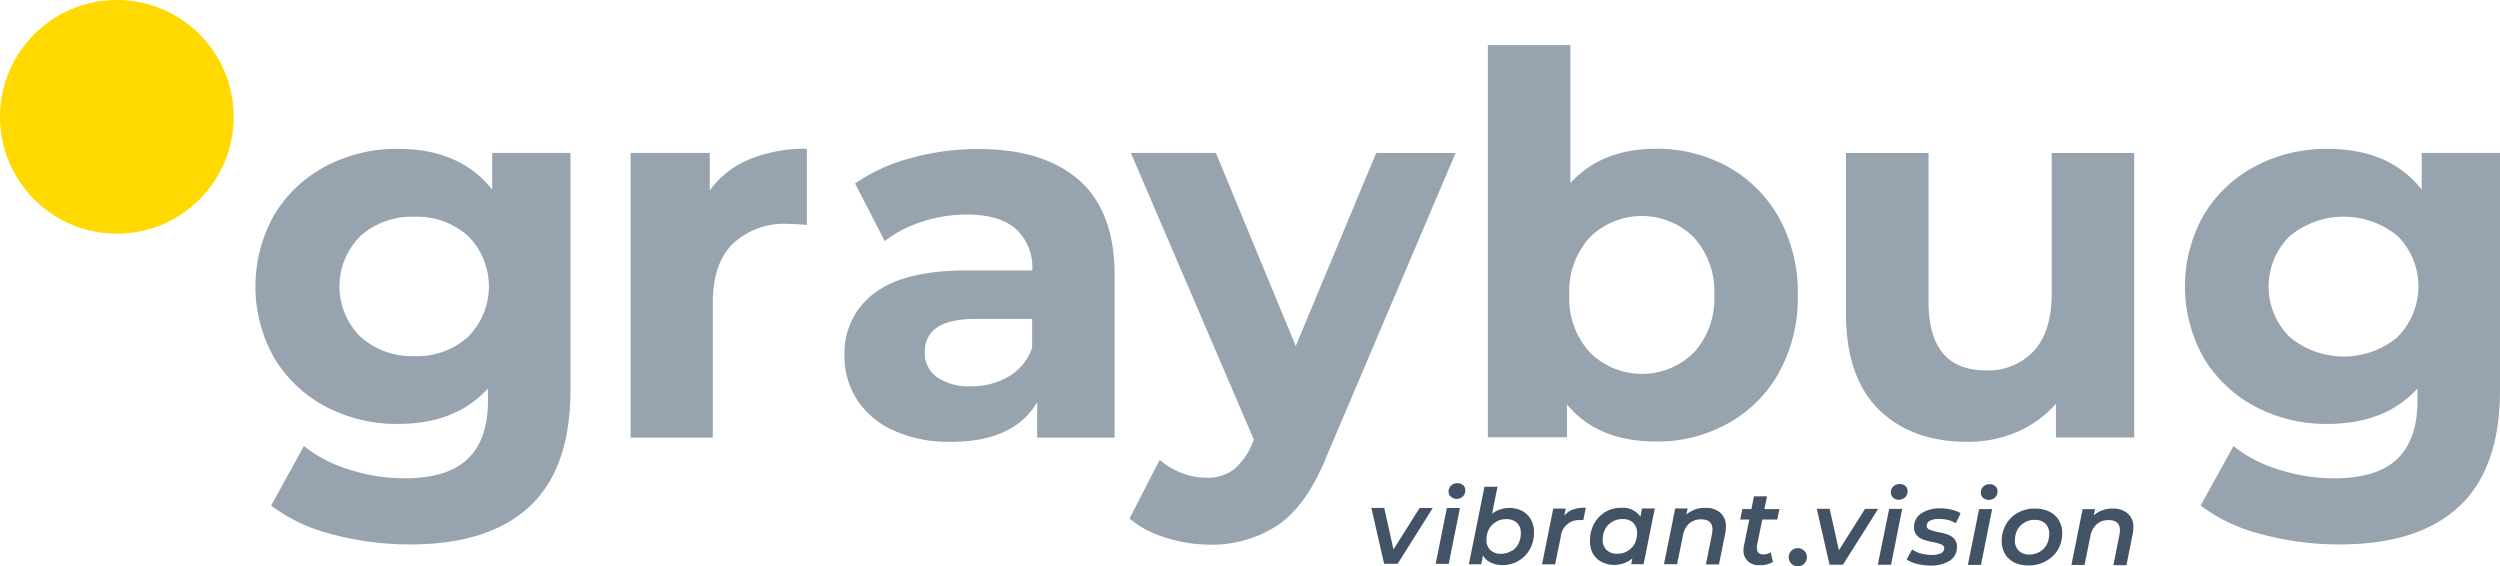 <?xml version="1.0" encoding="utf-8"?>
<svg xmlns="http://www.w3.org/2000/svg" viewBox="0 0 347.48 78.72"> <defs> <style>.cls-1{fill:#415364;}.cls-2{fill:#ffd900;}.cls-3{fill:#97a3ae;}</style> </defs> <title>Logo</title> <g id="Layer_2" data-name="Layer 2"> <g id="Layer_1-2" data-name="Layer 1"> <g id="Logo"> <path id="Path_10" data-name="Path 10" class="cls-1" d="M261.05,70.73l-4.89,7.75h-1.87l-1.77-7.76h1.79l1.28,5.77,3.63-5.76Z"/> <path id="Path_11" data-name="Path 11" class="cls-1" d="M262.58,70.73h1.81l-1.55,7.76H261Zm.54-1.57a.94.94,0,0,1-.3-.72,1.13,1.13,0,0,1,.34-.83,1.19,1.19,0,0,1,.9-.33,1.12,1.12,0,0,1,.78.28.92.92,0,0,1,.3.69,1.17,1.17,0,0,1-.34.87,1.27,1.27,0,0,1-.9.34A1.08,1.08,0,0,1,263.12,69.16Z"/> <path id="Path_12" data-name="Path 12" class="cls-1" d="M266.39,78.36a4.14,4.14,0,0,1-1.38-.6l.76-1.4a3.56,3.56,0,0,0,1.2.56,5.38,5.38,0,0,0,1.5.21,2.94,2.94,0,0,0,1.31-.24.76.76,0,0,0,.45-.69.54.54,0,0,0-.37-.51,6.81,6.81,0,0,0-1.17-.34,10.81,10.81,0,0,1-1.36-.34,2.23,2.23,0,0,1-.91-.6,1.6,1.6,0,0,1-.38-1.14,2.2,2.2,0,0,1,1-1.91,4.59,4.59,0,0,1,2.68-.7,6.27,6.27,0,0,1,1.55.19,4.26,4.26,0,0,1,1.24.48l-.67,1.4a3.61,3.61,0,0,0-1.09-.46,5.41,5.41,0,0,0-1.21-.14,2.65,2.65,0,0,0-1.3.25.78.78,0,0,0-.44.69.56.56,0,0,0,.38.54,7.17,7.17,0,0,0,1.2.35,9.07,9.07,0,0,1,1.34.34,2.24,2.24,0,0,1,.9.59A1.57,1.57,0,0,1,272,76a2.19,2.19,0,0,1-1,1.93,4.82,4.82,0,0,1-2.7.68A7.53,7.53,0,0,1,266.39,78.36Z"/> <path id="Path_13" data-name="Path 13" class="cls-1" d="M275.08,70.76h1.81l-1.55,7.75h-1.82Zm.54-1.58a.94.94,0,0,1-.3-.72,1.13,1.13,0,0,1,.34-.83,1.29,1.29,0,0,1,.9-.33,1.07,1.07,0,0,1,.78.29.86.86,0,0,1,.3.69,1.18,1.18,0,0,1-.34.87,1.29,1.29,0,0,1-.9.33A1.08,1.08,0,0,1,275.62,69.18Z"/> <path id="Path_14" data-name="Path 14" class="cls-1" d="M280,78.2a3.25,3.25,0,0,1-1.32-1.2,3.54,3.54,0,0,1-.46-1.79,4.68,4.68,0,0,1,.59-2.32,4.28,4.28,0,0,1,1.65-1.62,4.71,4.71,0,0,1,2.38-.58,4.38,4.38,0,0,1,2,.42,3.1,3.1,0,0,1,1.32,1.19,3.43,3.43,0,0,1,.47,1.79,4.63,4.63,0,0,1-.6,2.33A4.38,4.38,0,0,1,284.34,78a4.76,4.76,0,0,1-2.37.59A4.47,4.47,0,0,1,280,78.2Zm3.47-1.49a2.54,2.54,0,0,0,1-1,3.15,3.15,0,0,0,.35-1.5,1.89,1.89,0,0,0-.53-1.44,2.08,2.08,0,0,0-1.51-.51,2.53,2.53,0,0,0-1.37.36,2.64,2.64,0,0,0-1,1,3.15,3.15,0,0,0-.35,1.5,1.87,1.87,0,0,0,.54,1.43,2,2,0,0,0,1.51.52A2.56,2.56,0,0,0,283.46,76.71Z"/> <path id="Path_15" data-name="Path 15" class="cls-1" d="M295.76,71.39a2.44,2.44,0,0,1,.76,1.94,5.88,5.88,0,0,1-.1.93l-.86,4.3h-1.82l.85-4.26a3.05,3.05,0,0,0,.06-.6c0-.94-.52-1.41-1.55-1.41a2.46,2.46,0,0,0-1.66.56,2.92,2.92,0,0,0-.89,1.67l-.82,4h-1.82l1.56-7.75h1.73l-.18.86a3.86,3.86,0,0,1,2.68-.94A3,3,0,0,1,295.76,71.39Z"/> <path id="Path_3" data-name="Path 3" class="cls-1" d="M199.14,70.61l-4.88,7.75h-1.88l-1.77-7.76h1.79l1.28,5.77,3.63-5.76Z"/> <path id="Path_4" data-name="Path 4" class="cls-1" d="M201.1,70.61h1.82l-1.56,7.76h-1.81Zm.54-1.57a1,1,0,0,1-.3-.72,1.14,1.14,0,0,1,.35-.83,1.22,1.22,0,0,1,.89-.33,1.1,1.1,0,0,1,.78.28.88.88,0,0,1,.3.69,1.15,1.15,0,0,1-.34.88,1.26,1.26,0,0,1-.89.33A1.1,1.1,0,0,1,201.64,69Z"/> <path id="Path_5" data-name="Path 5" class="cls-1" d="M211.54,71a3.1,3.1,0,0,1,1.23,1.18,3.53,3.53,0,0,1,.44,1.82,4.62,4.62,0,0,1-.57,2.33,4.27,4.27,0,0,1-3.79,2.21,3.81,3.81,0,0,1-1.66-.35,2.33,2.33,0,0,1-1.06-1l-.25,1.24h-1.72l2.17-10.78h1.81l-.75,3.75a4,4,0,0,1,4.15-.4Zm-1.46,5.61a2.59,2.59,0,0,0,.95-1,3.15,3.15,0,0,0,.35-1.5,1.9,1.9,0,0,0-.53-1.44,2.09,2.09,0,0,0-1.51-.51,2.57,2.57,0,0,0-1.38.36,2.69,2.69,0,0,0-1,1,3.12,3.12,0,0,0-.35,1.5,1.89,1.89,0,0,0,.53,1.43,2.1,2.1,0,0,0,1.51.52A2.58,2.58,0,0,0,210.08,76.56Z"/> <path id="Path_6" data-name="Path 6" class="cls-1" d="M218.66,70.81a5.41,5.41,0,0,1,1.75-.25l-.34,1.73a3.42,3.42,0,0,0-.45,0,2.53,2.53,0,0,0-2.69,2.33l-.78,3.82h-1.82l1.56-7.75h1.73l-.2,1A2.72,2.72,0,0,1,218.66,70.81Z"/> <path id="Path_7" data-name="Path 7" class="cls-1" d="M230,70.67l-1.55,7.75h-1.73l.16-.8a3.94,3.94,0,0,1-4.26.49,3,3,0,0,1-1.23-1.19A3.59,3.59,0,0,1,221,75.1a4.74,4.74,0,0,1,.58-2.33,4.19,4.19,0,0,1,3.8-2.19A2.9,2.9,0,0,1,228,71.82l.22-1.15Zm-3.81,5.93a2.64,2.64,0,0,0,1-1,3.15,3.15,0,0,0,.35-1.5,1.87,1.87,0,0,0-.54-1.43,2,2,0,0,0-1.51-.52,2.53,2.53,0,0,0-1.37.36,2.62,2.62,0,0,0-1,1,3.28,3.28,0,0,0-.36,1.5,1.9,1.9,0,0,0,.54,1.43,2,2,0,0,0,1.51.52,2.59,2.59,0,0,0,1.38-.36Z"/> <path id="Path_8" data-name="Path 8" class="cls-1" d="M239.13,71.28a2.5,2.5,0,0,1,.76,1.94,5.88,5.88,0,0,1-.1.93l-.87,4.3h-1.81l.85-4.26a5.61,5.61,0,0,0,.06-.59q0-1.41-1.56-1.41a2.41,2.41,0,0,0-1.65.55,2.92,2.92,0,0,0-.89,1.68l-.82,4h-1.82l1.56-7.75h1.72l-.17.85a3.83,3.83,0,0,1,2.67-.93A3,3,0,0,1,239.13,71.28Z"/> <circle id="Ellipse_10" data-name="Ellipse 10" class="cls-1" cx="249.88" cy="77.45" r="1.27"/> <path id="Path_9" data-name="Path 9" class="cls-1" d="M244.2,75.85a2,2,0,0,0,0,.34c0,.58.3.87.91.87a1.77,1.77,0,0,0,1-.3l.32,1.34a3.43,3.43,0,0,1-1.88.46,2.27,2.27,0,0,1-1.61-.56,1.94,1.94,0,0,1-.61-1.52,3.08,3.08,0,0,1,.06-.61l.75-3.66h-1.26l.29-1.45h1.26l.36-1.77h1.81l-.36,1.77h2.09l-.3,1.45h-2.09Z"/> <circle id="Ellipse_9" data-name="Ellipse 9" class="cls-2" cx="16.24" cy="16.24" r="16.24"/> <path id="Path_16" data-name="Path 16" class="cls-3" d="M79.29,21.26V54.2q0,10.88-5.66,16.17t-16.54,5.3a41.66,41.66,0,0,1-10.89-1.4,23.75,23.75,0,0,1-8.52-4L42.24,62a18.85,18.85,0,0,0,6.32,3.27,24.81,24.81,0,0,0,7.64,1.21c4,0,6.9-.89,8.79-2.68s2.83-4.5,2.83-8.12V54q-4.48,4.92-12.5,4.92a21.05,21.05,0,0,1-10-2.38,18.35,18.35,0,0,1-7.17-6.73,20.21,20.21,0,0,1,0-20,18.28,18.28,0,0,1,7.17-6.73,21.18,21.18,0,0,1,10-2.39q8.61,0,13.09,5.66V21.26ZM65.06,46.81a9.92,9.92,0,0,0,0-14,10.54,10.54,0,0,0-7.46-2.68,10.65,10.65,0,0,0-7.5,2.68A9.84,9.84,0,0,0,50,46.7l.11.11a10.71,10.71,0,0,0,7.5,2.69,10.55,10.55,0,0,0,7.46-2.69Z"/> <path id="Path_17" data-name="Path 17" class="cls-3" d="M104.15,22.15a20.38,20.38,0,0,1,8-1.47V31.26c-1.27-.1-2.13-.14-2.57-.14a10.51,10.51,0,0,0-7.72,2.75q-2.79,2.76-2.79,8.27V60.82H87.65V21.26h11v5.22A12.62,12.62,0,0,1,104.15,22.15Z"/> <path id="Path_18" data-name="Path 18" class="cls-3" d="M150,25.05q4.92,4.38,4.92,13.2V60.82H144.16V55.89q-3.22,5.52-12,5.52a18.64,18.64,0,0,1-7.9-1.55,11.79,11.79,0,0,1-5.11-4.26,11.09,11.09,0,0,1-1.77-6.18,10.32,10.32,0,0,1,4.15-8.67c2.78-2.11,7-3.16,12.84-3.16h9.11a7.28,7.28,0,0,0-2.28-5.77q-2.28-2-6.83-2a19.93,19.93,0,0,0-6.22,1,16.59,16.59,0,0,0-5.18,2.68l-4.12-8a24.78,24.78,0,0,1,7.76-3.53,34.41,34.41,0,0,1,9.3-1.25Q145,20.68,150,25.05Zm-9.78,27.28a7.47,7.47,0,0,0,3.24-4v-4h-7.87c-4.7,0-7.06,1.54-7.06,4.63a4.14,4.14,0,0,0,1.73,3.49A7.8,7.8,0,0,0,135,53.69,10.06,10.06,0,0,0,140.19,52.33Z"/> <path id="Path_19" data-name="Path 19" class="cls-3" d="M202.31,21.27l-17.86,42q-2.72,6.84-6.73,9.64a16.5,16.5,0,0,1-9.66,2.79,20.11,20.11,0,0,1-6.11-1A13.65,13.65,0,0,1,157,72.07l4.19-8.17a9.72,9.72,0,0,0,3.05,1.84,9.33,9.33,0,0,0,3.42.66,6,6,0,0,0,3.82-1.14,9.56,9.56,0,0,0,2.65-3.78l.15-.37L157.18,21.26H169l11.1,26.84,11.18-26.84Z"/> <path id="Path_20" data-name="Path 20" class="cls-3" d="M240.22,23.21a18.34,18.34,0,0,1,7.09,7.13A21.58,21.58,0,0,1,249.88,41a21.56,21.56,0,0,1-2.57,10.7,18.2,18.2,0,0,1-7.09,7.13,20.15,20.15,0,0,1-10,2.54q-8.16,0-12.42-5.15v4.56h-11V6.27h11.47V25.45q4.33-4.77,11.91-4.77A20.25,20.25,0,0,1,240.22,23.21ZM235.44,49a11.11,11.11,0,0,0,2.83-8,11.13,11.13,0,0,0-2.83-8,10.29,10.29,0,0,0-14.48,0,11.06,11.06,0,0,0-2.84,8A11.08,11.08,0,0,0,221,49,10.27,10.27,0,0,0,235.44,49Z"/> <path id="Path_21" data-name="Path 21" class="cls-3" d="M296.64,21.27V60.81H285.76v-4.7a15.11,15.11,0,0,1-5.44,3.94,17.21,17.21,0,0,1-6.83,1.36q-7.8,0-12.35-4.49t-4.56-13.31V21.27h11.47V41.92q0,9.57,8,9.56a8.64,8.64,0,0,0,6.62-2.68c1.66-1.79,2.5-4.45,2.5-8V21.27Z"/> <path id="Path_22" data-name="Path 22" class="cls-3" d="M347.48,21.26V54.2q0,10.88-5.66,16.17t-16.54,5.3a41.64,41.64,0,0,1-10.88-1.4,23.72,23.72,0,0,1-8.53-4L310.43,62a18.85,18.85,0,0,0,6.32,3.27,24.82,24.82,0,0,0,7.65,1.21c4,0,6.89-.89,8.78-2.68s2.83-4.5,2.83-8.12V54q-4.49,4.92-12.5,4.92a21.05,21.05,0,0,1-10-2.38,18.35,18.35,0,0,1-7.17-6.73,20.21,20.21,0,0,1,0-20,18.28,18.28,0,0,1,7.17-6.73,21.18,21.18,0,0,1,10-2.39q8.61,0,13.09,5.66V21.26ZM333.26,46.81a9.94,9.94,0,0,0,0-14,11.79,11.79,0,0,0-15,0,9.85,9.85,0,0,0-.11,13.93l.11.11a11.76,11.76,0,0,0,15,0Z"/> </g> </g> </g> </svg>